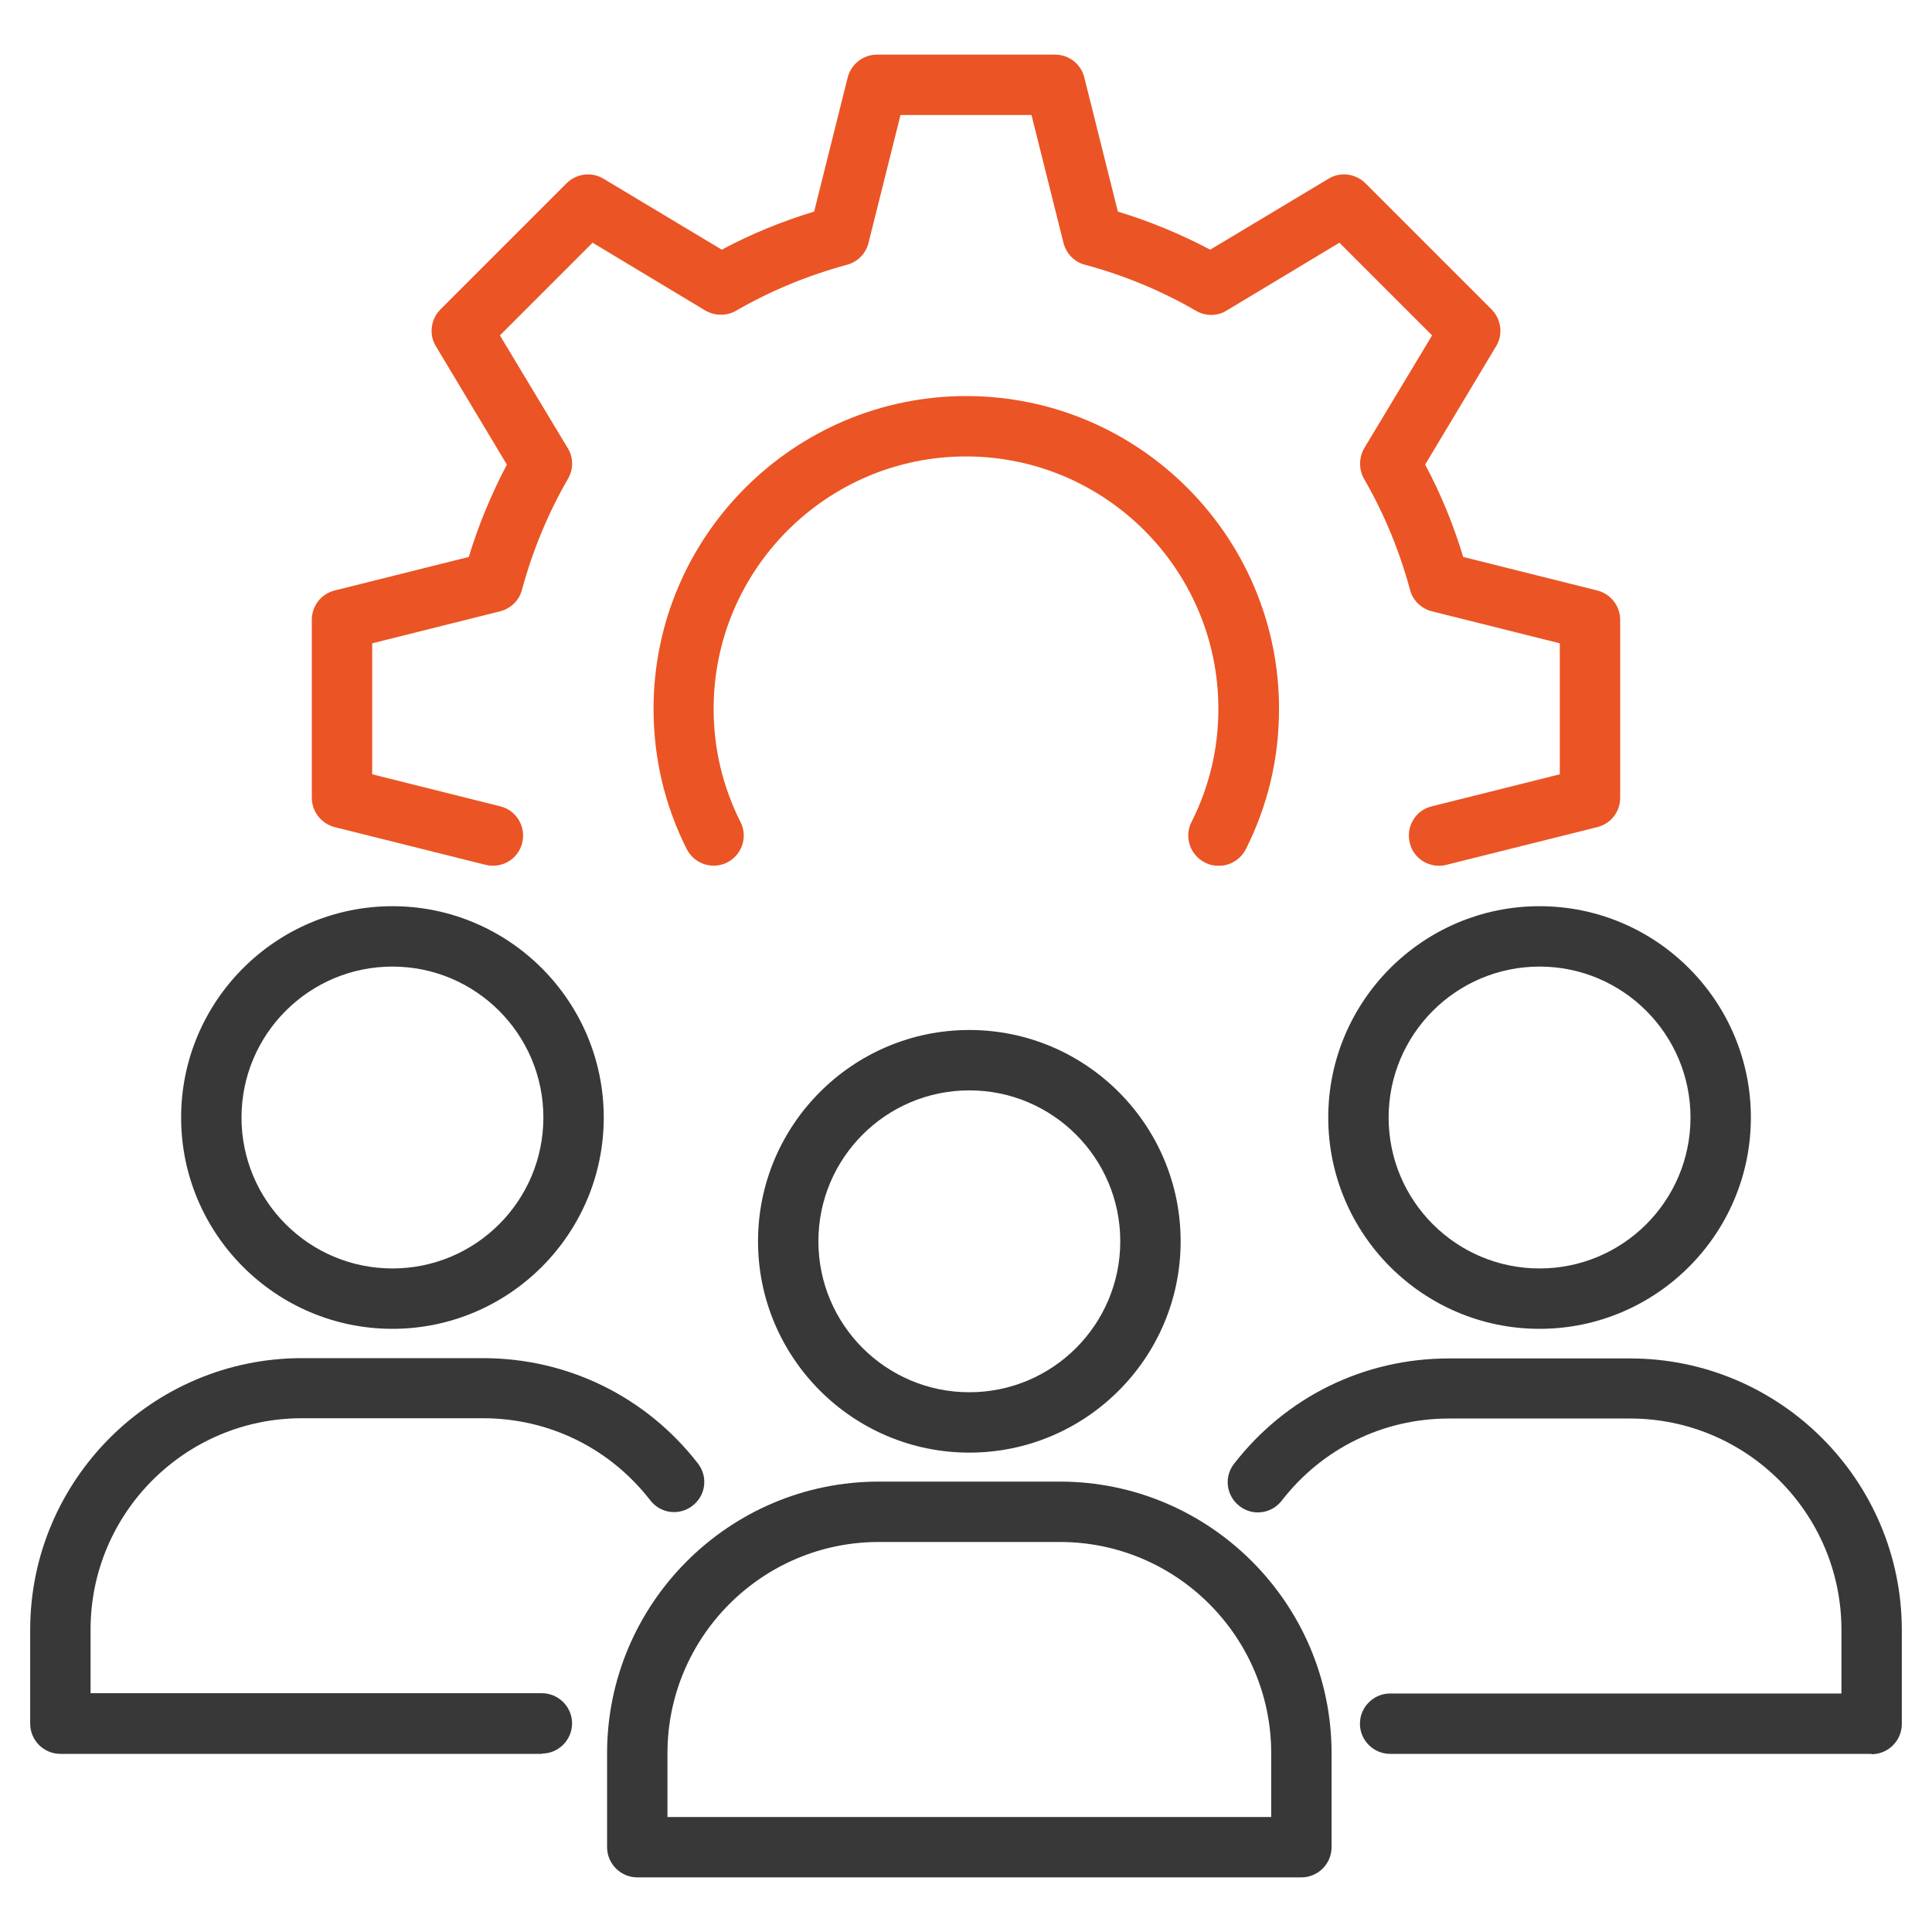 <svg width="40" height="40" viewBox="0 0 40 40" fill="none" xmlns="http://www.w3.org/2000/svg">
<path d="M20.069 30.075C17.657 30.075 15.694 28.113 15.694 25.7C15.694 23.288 17.657 21.325 20.069 21.325C22.482 21.325 24.444 23.288 24.444 25.7C24.444 28.113 22.482 30.075 20.069 30.075ZM20.069 22.575C18.344 22.575 16.944 23.975 16.944 25.7C16.944 27.425 18.344 28.825 20.069 28.825C21.794 28.825 23.194 27.425 23.194 25.7C23.194 23.975 21.794 22.575 20.069 22.575Z" fill="#383838"/>
<path d="M26.944 38.869H13.194C12.851 38.869 12.569 38.587 12.569 38.244V36.3C12.569 33.2 15.094 30.675 18.194 30.675H21.944C25.044 30.675 27.569 33.2 27.569 36.3V38.244C27.569 38.587 27.288 38.869 26.944 38.869ZM13.819 37.619H26.319V36.3C26.319 33.888 24.357 31.925 21.944 31.925H18.194C15.782 31.925 13.819 33.888 13.819 36.3V37.619Z" fill="#383838"/>
<path d="M8.125 27.512C5.713 27.512 3.75 25.55 3.75 23.137C3.75 20.725 5.713 18.762 8.125 18.762C10.537 18.762 12.5 20.725 12.5 23.137C12.5 25.55 10.537 27.512 8.125 27.512ZM8.125 20.012C6.4 20.012 5 21.413 5 23.137C5 24.863 6.4 26.262 8.125 26.262C9.85 26.262 11.25 24.863 11.25 23.137C11.25 21.413 9.85 20.012 8.125 20.012Z" fill="#383838"/>
<path d="M11.219 36.312H1.25C0.906 36.312 0.625 36.031 0.625 35.688V33.744C0.625 30.644 3.15 28.119 6.25 28.119H10C11.75 28.119 13.375 28.913 14.45 30.3C14.662 30.575 14.613 30.962 14.338 31.175C14.062 31.387 13.675 31.337 13.463 31.062C12.625 29.981 11.363 29.363 10 29.363H6.25C3.837 29.363 1.875 31.325 1.875 33.737V35.056H11.219C11.562 35.056 11.844 35.337 11.844 35.681C11.844 36.025 11.562 36.306 11.219 36.306V36.312Z" fill="#383838"/>
<path d="M31.875 27.512C29.462 27.512 27.5 25.55 27.5 23.137C27.5 20.725 29.462 18.762 31.875 18.762C34.288 18.762 36.25 20.725 36.25 23.137C36.25 25.55 34.288 27.512 31.875 27.512ZM31.875 20.012C30.15 20.012 28.75 21.413 28.75 23.137C28.75 24.863 30.15 26.262 31.875 26.262C33.6 26.262 35 24.863 35 23.137C35 21.413 33.6 20.012 31.875 20.012Z" fill="#383838"/>
<path d="M38.75 36.312H28.781C28.437 36.312 28.156 36.031 28.156 35.688C28.156 35.344 28.437 35.062 28.781 35.062H38.125V33.744C38.125 31.331 36.162 29.369 33.75 29.369H30C28.637 29.369 27.375 29.988 26.537 31.069C26.325 31.344 25.931 31.394 25.662 31.181C25.387 30.969 25.337 30.575 25.55 30.306C26.625 28.919 28.243 28.125 30 28.125H33.75C36.85 28.125 39.375 30.65 39.375 33.75V35.694C39.375 36.038 39.093 36.319 38.75 36.319V36.312Z" fill="#383838"/>
<path d="M29.794 17.925C29.512 17.925 29.256 17.738 29.187 17.45C29.106 17.113 29.306 16.775 29.644 16.694L32.294 16.031V13.319L29.644 12.656C29.425 12.6 29.25 12.431 29.194 12.213C28.975 11.406 28.656 10.631 28.244 9.919C28.131 9.725 28.131 9.481 28.244 9.281L29.65 6.944L27.731 5.025L25.394 6.431C25.2 6.55 24.956 6.55 24.756 6.431C24.044 6.019 23.275 5.7 22.462 5.481C22.244 5.425 22.075 5.25 22.019 5.031L21.356 2.381H18.644L17.981 5.031C17.925 5.25 17.756 5.425 17.537 5.481C16.731 5.7 15.956 6.019 15.244 6.431C15.05 6.544 14.806 6.544 14.606 6.431L12.269 5.025L10.35 6.944L11.756 9.281C11.875 9.475 11.875 9.719 11.756 9.919C11.344 10.631 11.025 11.406 10.806 12.213C10.75 12.431 10.575 12.6 10.356 12.656L7.706 13.319V16.031L10.356 16.694C10.694 16.775 10.894 17.119 10.812 17.45C10.731 17.788 10.387 17.988 10.056 17.906L6.931 17.125C6.656 17.056 6.456 16.806 6.456 16.519V12.831C6.456 12.544 6.65 12.294 6.931 12.225L9.706 11.531C9.906 10.869 10.175 10.225 10.494 9.619L9.025 7.169C8.875 6.925 8.919 6.606 9.119 6.406L11.731 3.794C11.931 3.594 12.25 3.55 12.494 3.7L14.944 5.169C15.55 4.844 16.194 4.581 16.856 4.381L17.55 1.606C17.619 1.331 17.869 1.131 18.156 1.131H21.844C22.131 1.131 22.381 1.325 22.45 1.606L23.144 4.381C23.806 4.581 24.45 4.85 25.056 5.169L27.506 3.7C27.75 3.55 28.069 3.594 28.269 3.794L30.881 6.406C31.081 6.606 31.125 6.925 30.975 7.169L29.506 9.619C29.831 10.225 30.094 10.869 30.294 11.531L33.069 12.225C33.344 12.294 33.544 12.544 33.544 12.831V16.519C33.544 16.806 33.35 17.056 33.069 17.125L29.944 17.906C29.894 17.919 29.844 17.925 29.794 17.925Z" fill="#EB5424"/>
<path d="M25.225 17.925C25.131 17.925 25.038 17.906 24.944 17.856C24.637 17.7 24.512 17.325 24.669 17.019C25.038 16.288 25.225 15.5 25.225 14.675C25.225 11.794 22.881 9.45 20 9.45C17.119 9.45 14.775 11.794 14.775 14.675C14.775 15.5 14.963 16.288 15.331 17.019C15.488 17.325 15.363 17.7 15.056 17.856C14.75 18.012 14.375 17.887 14.219 17.581C13.762 16.675 13.531 15.694 13.531 14.675C13.531 11.106 16.438 8.2 20.006 8.2C23.575 8.2 26.481 11.106 26.481 14.675C26.481 15.7 26.25 16.675 25.794 17.581C25.681 17.8 25.462 17.925 25.238 17.925H25.225Z" fill="#EB5424"/>
</svg>
